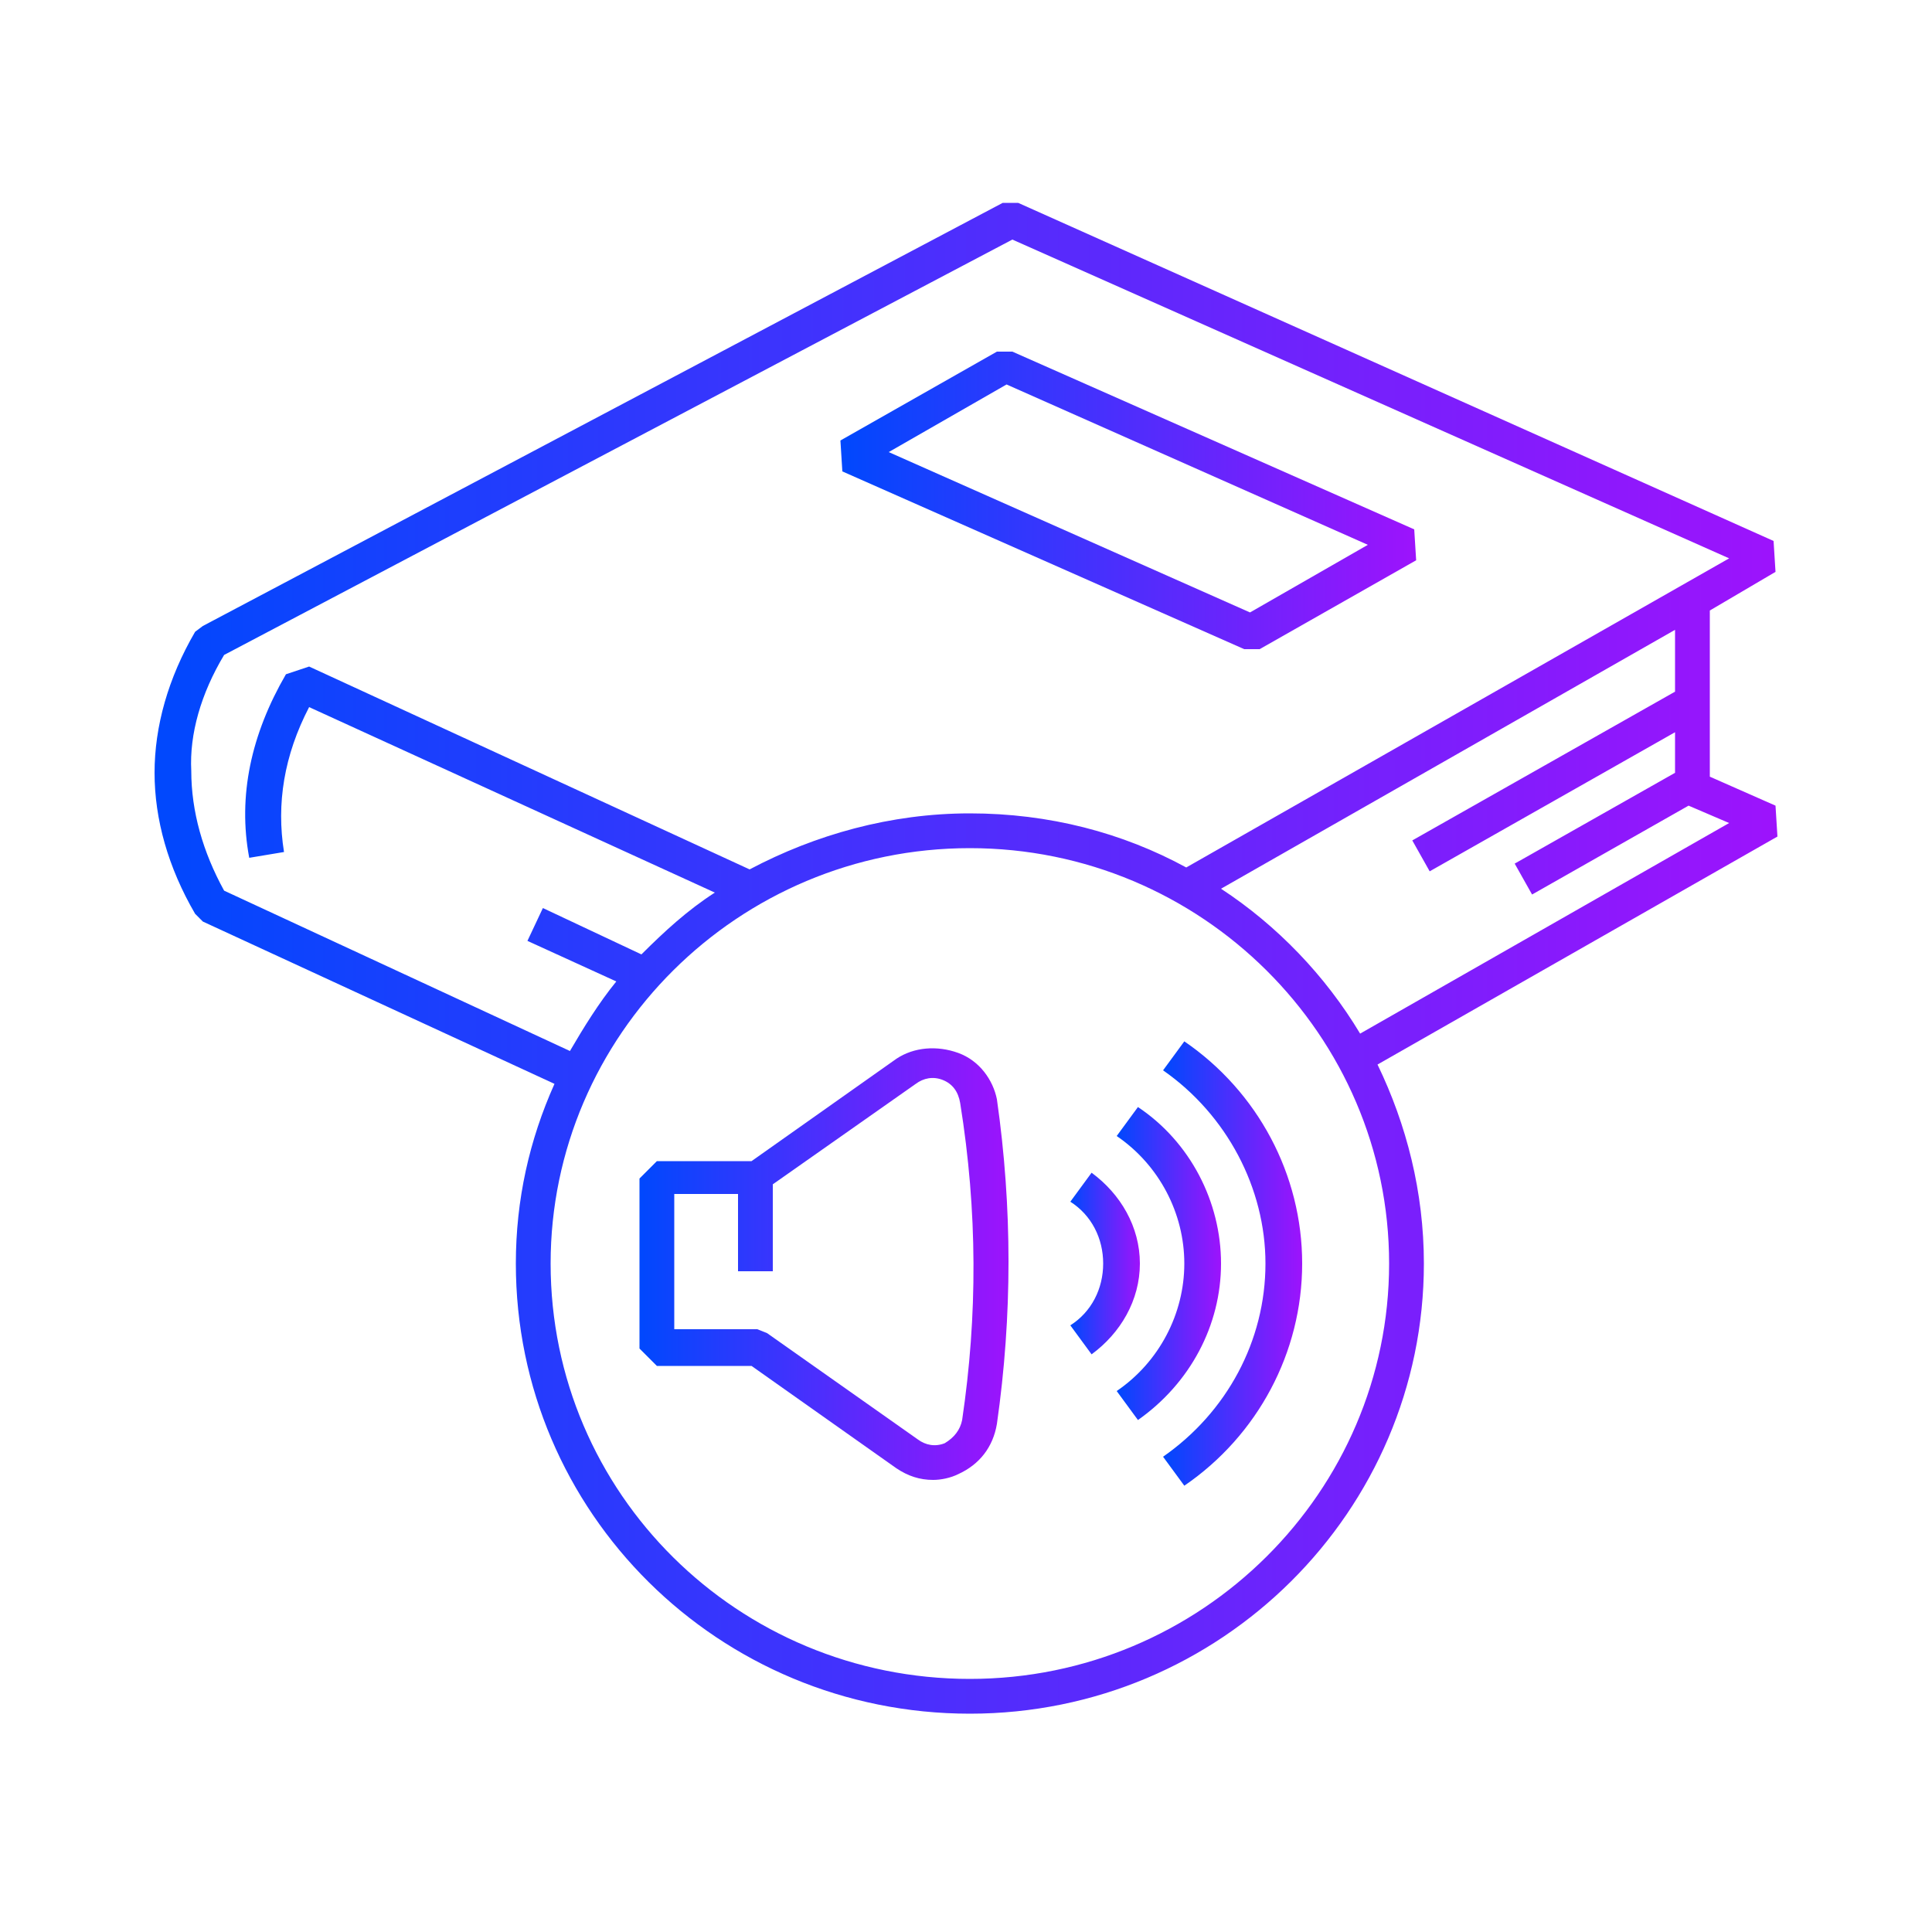 <?xml version="1.0" encoding="utf-8"?>
<!-- Generator: Adobe Illustrator 27.5.0, SVG Export Plug-In . SVG Version: 6.00 Build 0)  -->
<svg version="1.1" id="Layer_1" xmlns="http://www.w3.org/2000/svg" xmlns:xlink="http://www.w3.org/1999/xlink" x="0px" y="0px"
	 viewBox="0 0 100 100" style="enable-background:new 0 0 100 100;" xml:space="preserve">
<style type="text/css">
	.st0{clip-path:url(#SVGID_00000132810429019834558900000015514514100156737967_);}
	.st1{fill:url(#SVGID_00000049944289678000133100000009092446322651917485_);}
	.st2{fill:url(#SVGID_00000127759589195464178250000004709700831400617348_);}
	.st3{fill:url(#SVGID_00000074410852496207110870000015336630598654119088_);}
	.st4{fill:url(#SVGID_00000012436310857294078060000008966261440280963003_);}
	.st5{fill:url(#SVGID_00000182507402747565179430000017994394829967863980_);}
	.st6{fill:url(#SVGID_00000065782994732213591660000005861220288494835342_);}
</style>
<g>
	<defs>
		<rect id="SVGID_1_" x="8" y="10.5" width="84" height="78.2"/>
	</defs>
	<clipPath id="SVGID_00000072253722882705124680000008557153772864747917_">
		<use xlink:href="#SVGID_1_"  style="overflow:visible;"/>
	</clipPath>
	<g style="clip-path:url(#SVGID_00000072253722882705124680000008557153772864747917_);">
		
			<linearGradient id="SVGID_00000122707045215439005410000018247200485320654266_" gradientUnits="userSpaceOnUse" x1="8" y1="51.396" x2="92" y2="51.396" gradientTransform="matrix(1 0 0 -1 0 101)">
			<stop  offset="0" style="stop-color:#0048FD"/>
			<stop  offset="1" style="stop-color:#9D13FC"/>
		</linearGradient>
		<path style="fill:url(#SVGID_00000122707045215439005410000018247200485320654266_);" d="M10.5,47.7l18.2,8.4c-1.3,2.9-2,6-2,9.3
			c0,12.9,10.5,23.3,23.5,23.3c13,0,23.5-10.5,23.5-23.3c0-3.7-0.9-7.2-2.4-10.3L92,43.3l-0.1-1.6l-3.4-1.5v-8.6l3.4-2l-0.1-1.6
			L52.7,10.5l-0.8,0L10.5,32.4l-0.4,0.3C8.7,35.1,8,37.6,8,40c0,2.4,0.7,4.9,2.1,7.3L10.5,47.7L10.5,47.7z M71.9,65.4
			c0,11.8-9.7,21.5-21.7,21.5s-21.7-9.6-21.7-21.5c0-11.8,9.7-21.5,21.7-21.5S71.9,53.6,71.9,65.4z M89.5,42.6L70.4,53.5
			c-1.8-3-4.3-5.6-7.2-7.5l23.5-13.4v3.2l-13.6,7.7l0.9,1.6l12.7-7.2V40l-8.3,4.7l0.9,1.6l8.1-4.6L89.5,42.6L89.5,42.6z M11.6,33.9
			l40.8-21.5l37.1,16.5l-28.1,16c-3.3-1.8-7.1-2.8-11.2-2.8s-8,1.1-11.4,2.9L16,34.5l-1.2,0.4c-1.8,3.1-2.5,6.3-1.9,9.5l1.8-0.3
			c-0.4-2.5,0-5,1.3-7.5L37,46.2c-1.4,0.9-2.6,2-3.8,3.2L28.1,47l-0.8,1.7l4.6,2.1c-0.9,1.1-1.7,2.4-2.4,3.6l-17.9-8.3
			c-1.1-2-1.7-4.1-1.7-6.2C9.8,38,10.4,35.9,11.6,33.9L11.6,33.9z"/>
		
			<linearGradient id="SVGID_00000006695773048571502230000006006080332681383809_" gradientUnits="userSpaceOnUse" x1="43.549" y1="75.179" x2="73.329" y2="75.179" gradientTransform="matrix(1 0 0 -1 0 101)">
			<stop  offset="0" style="stop-color:#0048FD"/>
			<stop  offset="1" style="stop-color:#9D13FC"/>
		</linearGradient>
		<path style="fill:url(#SVGID_00000006695773048571502230000006006080332681383809_);" d="M64.4,33.6l0.8,0l8.1-4.6l-0.1-1.6
			l-20.8-9.2l-0.8,0l-8.1,4.6l0.1,1.6L64.4,33.6z M52.1,19.9l18.7,8.3l-6.1,3.5L46,23.4L52.1,19.9z"/>
		
			<linearGradient id="SVGID_00000084514514824190474010000003564447889603588751_" gradientUnits="userSpaceOnUse" x1="33.09" y1="35.598" x2="52.245" y2="35.598" gradientTransform="matrix(1 0 0 -1 0 101)">
			<stop  offset="0" style="stop-color:#0048FD"/>
			<stop  offset="1" style="stop-color:#9D13FC"/>
		</linearGradient>
		<path style="fill:url(#SVGID_00000084514514824190474010000003564447889603588751_);" d="M49.6,54.5c-1.1-0.4-2.3-0.3-3.2,0.3
			l-7.5,5.3H34L33.1,61v8.8l0.9,0.9h4.9l7.5,5.3c0.6,0.4,1.2,0.6,1.9,0.6c0.4,0,0.9-0.1,1.3-0.3c1.1-0.5,1.8-1.4,2-2.6
			c0.8-5.6,0.8-11.2,0-16.8C51.4,55.9,50.7,54.9,49.6,54.5L49.6,54.5z M49.8,73.5c-0.1,0.5-0.4,0.9-0.9,1.2c-0.5,0.2-1,0.1-1.4-0.2
			l-7.8-5.5l-0.5-0.2h-4.3v-7h3.3v4h1.8v-4.5l7.4-5.2c0.4-0.3,0.9-0.4,1.4-0.2c0.5,0.2,0.8,0.6,0.9,1.2
			C50.6,62.7,50.6,68.1,49.8,73.5z"/>
		
			<linearGradient id="SVGID_00000078752878421275144130000012991857094901756045_" gradientUnits="userSpaceOnUse" x1="60.248" y1="35.596" x2="67.374" y2="35.596" gradientTransform="matrix(1 0 0 -1 0 101)">
			<stop  offset="0" style="stop-color:#0048FD"/>
			<stop  offset="1" style="stop-color:#9D13FC"/>
		</linearGradient>
		<path style="fill:url(#SVGID_00000078752878421275144130000012991857094901756045_);" d="M61.3,53.9l-1.1,1.5
			c3.3,2.3,5.3,6.1,5.3,10c0,4-2,7.7-5.3,10l1.1,1.5c3.8-2.6,6.1-6.9,6.1-11.5C67.4,60.8,65.1,56.5,61.3,53.9L61.3,53.9z"/>
		
			<linearGradient id="SVGID_00000114063927446275999310000002598275060856770464_" gradientUnits="userSpaceOnUse" x1="57.844" y1="35.594" x2="63.173" y2="35.594" gradientTransform="matrix(1 0 0 -1 0 101)">
			<stop  offset="0" style="stop-color:#0048FD"/>
			<stop  offset="1" style="stop-color:#9D13FC"/>
		</linearGradient>
		<path style="fill:url(#SVGID_00000114063927446275999310000002598275060856770464_);" d="M58.9,57.3l-1.1,1.5
			c2.2,1.5,3.5,4,3.5,6.6c0,2.6-1.3,5.1-3.5,6.6l1.1,1.5c2.7-1.9,4.3-4.9,4.3-8.1C63.2,62.2,61.6,59.1,58.9,57.3z"/>
		
			<linearGradient id="SVGID_00000052075580377897563860000010762405199548821393_" gradientUnits="userSpaceOnUse" x1="55.44" y1="35.597" x2="58.969" y2="35.597" gradientTransform="matrix(1 0 0 -1 0 101)">
			<stop  offset="0" style="stop-color:#0048FD"/>
			<stop  offset="1" style="stop-color:#9D13FC"/>
		</linearGradient>
		<path style="fill:url(#SVGID_00000052075580377897563860000010762405199548821393_);" d="M56.5,60.7l-1.1,1.5
			c1.1,0.7,1.7,1.9,1.7,3.2s-0.6,2.5-1.7,3.2l1.1,1.5C58,69,59,67.3,59,65.4C59,63.5,58,61.8,56.5,60.7z"/>
	</g>
</g>
</svg>
